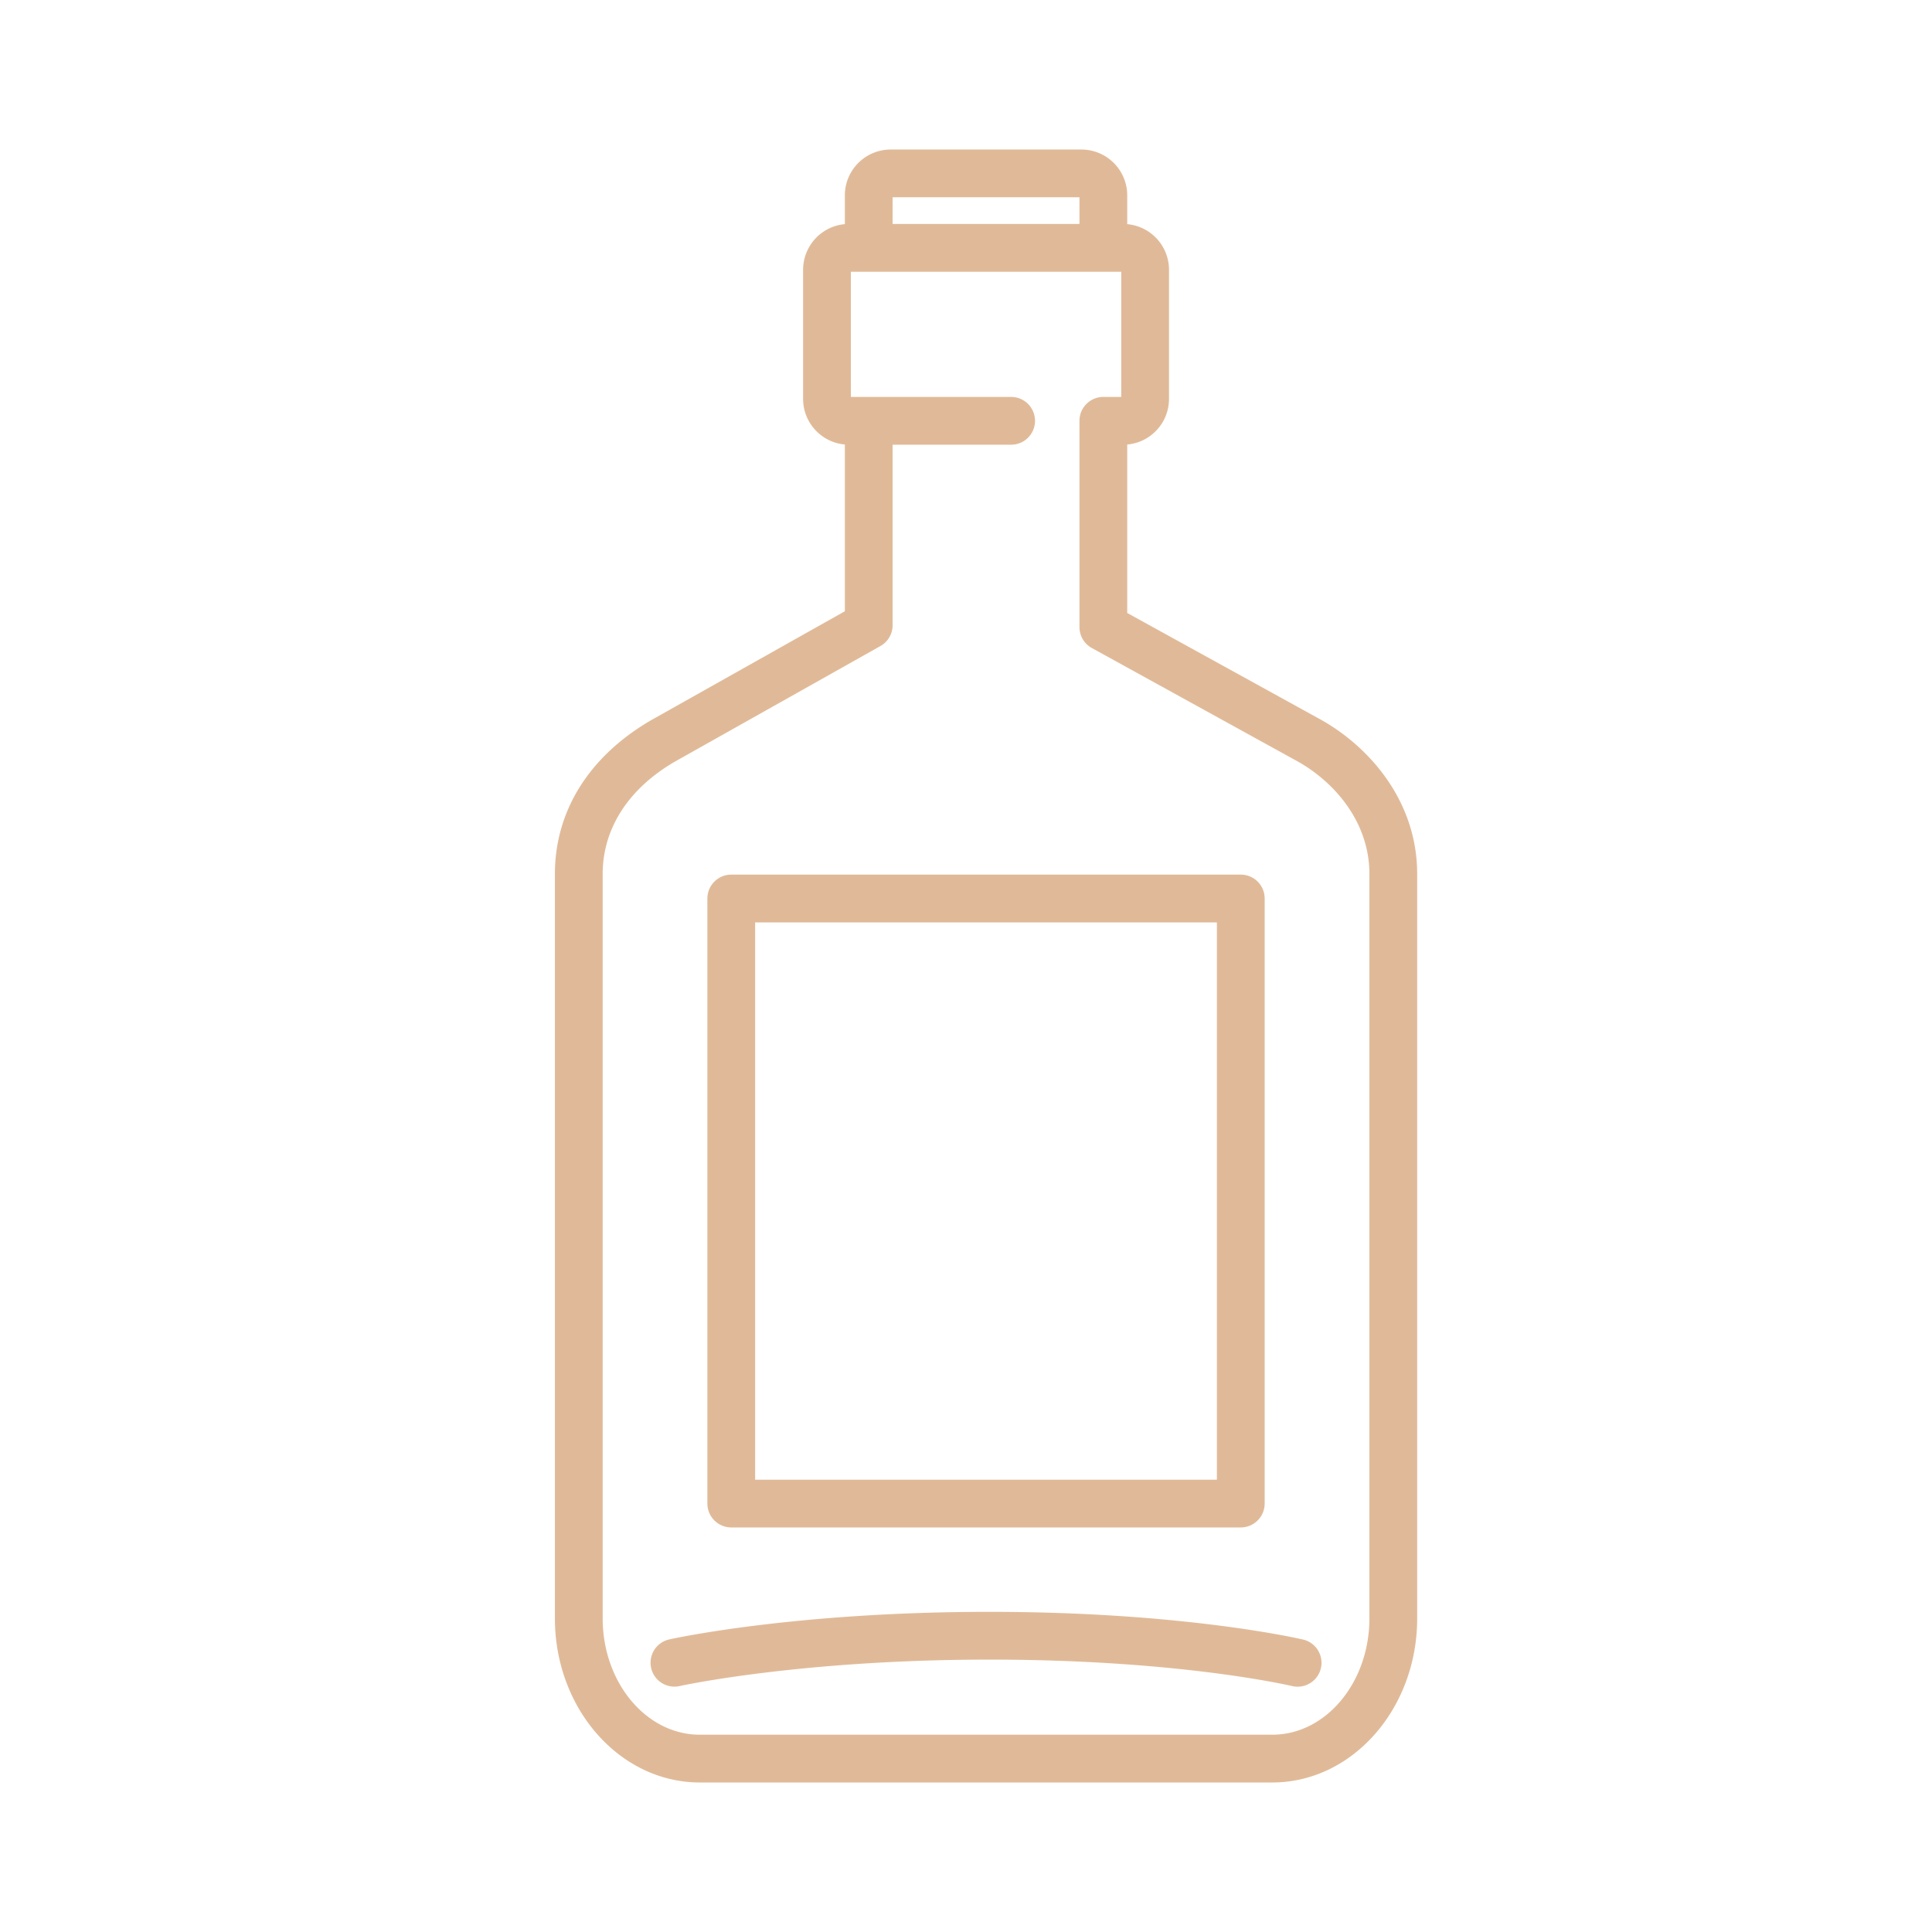 <?xml version="1.0" encoding="UTF-8"?><!DOCTYPE svg PUBLIC "-//W3C//DTD SVG 1.1//EN" "http://www.w3.org/Graphics/SVG/1.1/DTD/svg11.dtd"><svg xmlns="http://www.w3.org/2000/svg" xmlns:xlink="http://www.w3.org/1999/xlink" version="1.1" id="Layer_1" x="0px" y="0px" fill="#e0ba98" width="91px" height="91px" viewBox="0 0 91 91" xml:space="preserve"><path d="M62.091 33.83l-8.997-4.958v-7.934a2.16 2.16 0 0 0 1.968-2.148v-6.084a2.16 2.16 0 0 0-1.968-2.148V9.2a2.16 2.16 0 0 0-2.156-2.157H41.95A2.16 2.16 0 0 0 39.794 9.2v1.357a2.16 2.16 0 0 0-1.967 2.148v6.084c0 1.125.866 2.052 1.967 2.148v7.854l-9.141 5.14c-2.912 1.701-4.516 4.271-4.516 7.236V76.23c0 4.262 3.062 7.727 6.824 7.727h26.967c3.763 0 6.823-3.465 6.823-7.727V41.167c0-3.563-2.413-6.129-4.66-7.337zM50.844 9.292v1.257h-8.801V9.292h8.801zM64.501 76.23c0 3.02-2.052 5.477-4.573 5.477H32.961c-2.522 0-4.574-2.457-4.574-5.477V41.167c0-2.133 1.208-4.013 3.383-5.283l9.701-5.456c.354-.199.572-.573.572-.979v-8.503h5.583a1.125 1.125 0 0 0 0-2.25h-7.55V12.8h12.736v5.896h-.843c-.621 0-1.125.504-1.125 1.125v9.716c0 .41.223.787.582.985l9.59 5.284c1.685.905 3.485 2.79 3.485 5.361V76.23z"/><path d="M34.443 71.945h24c.621 0 1.125-.504 1.125-1.125v-28.5c0-.621-.504-1.125-1.125-1.125h-24c-.621 0-1.125.504-1.125 1.125v28.5c0 .621.504 1.125 1.125 1.125zm1.125-28.499h21.75v26.25h-21.75v-26.25z"/><path d="M61.368 77.223c-.584-.133-5.966-1.303-14.761-1.303-9.137 0-14.846 1.246-15.084 1.299a1.125 1.125 0 0 0 .489 2.197c.056-.014 5.704-1.246 14.596-1.246 8.549 0 13.701 1.119 14.263 1.248a1.125 1.125 0 0 0 .497-2.195z"/></svg>